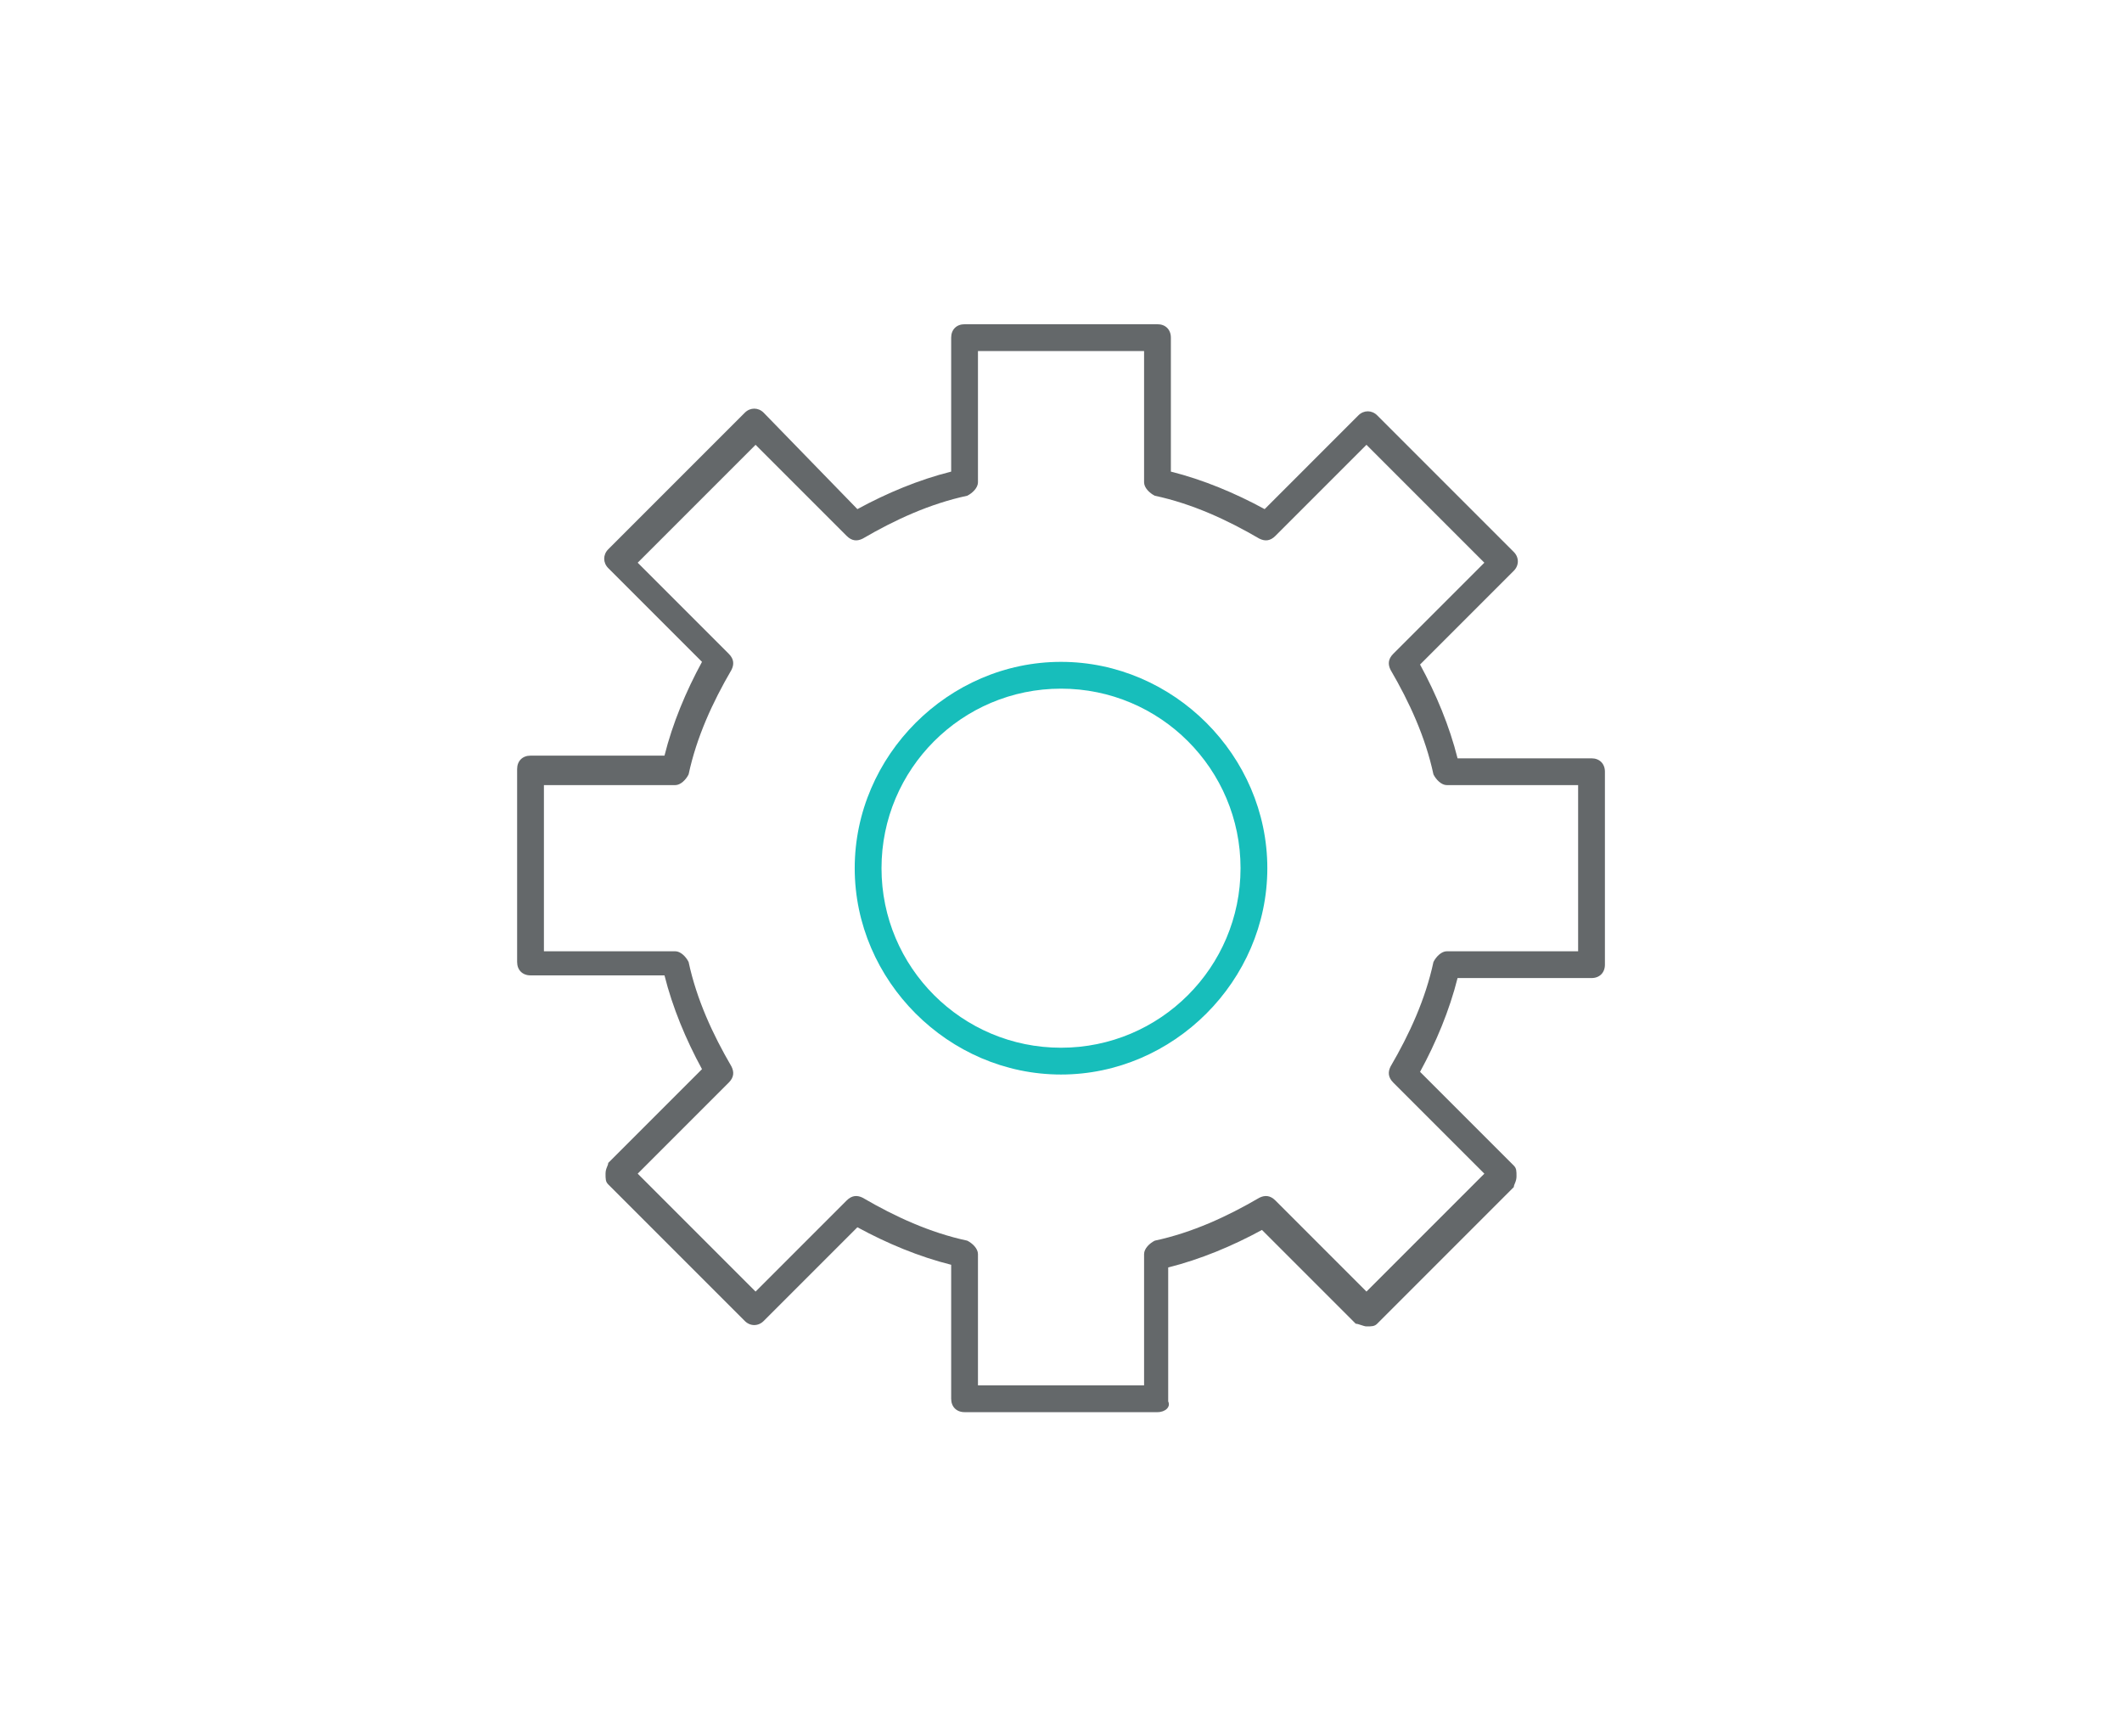 <svg width="176" height="144" viewBox="0 0 176 144" fill="none" xmlns="http://www.w3.org/2000/svg">
<path d="M88.002 89.111C78.668 89.111 70.891 81.333 70.891 72C70.891 62.666 78.668 54.889 88.002 54.889C97.335 54.889 105.113 62.666 105.113 72C105.113 81.333 97.335 89.111 88.002 89.111ZM88.002 57.111C79.779 57.111 73.113 63.778 73.113 72C73.113 80.222 79.779 86.889 88.002 86.889C96.224 86.889 102.891 80.222 102.891 72C102.891 63.778 96.224 57.111 88.002 57.111Z" fill="#17BEBB"/>
<path d="M96.002 117.111H80.002C79.335 117.111 78.891 116.666 78.891 116V104.889C76.224 104.222 73.557 103.111 71.113 101.778L63.335 109.555C62.891 110 62.224 110 61.779 109.555L50.446 98.222C50.224 98 50.224 97.778 50.224 97.333C50.224 96.889 50.446 96.666 50.446 96.444L58.224 88.666C56.891 86.222 55.779 83.555 55.113 80.889H44.002C43.335 80.889 42.891 80.444 42.891 79.778V63.778C42.891 63.111 43.335 62.666 44.002 62.666H55.113C55.779 60 56.891 57.333 58.224 54.889L50.446 47.111C50.002 46.666 50.002 46 50.446 45.555L61.779 34.222C62.224 33.778 62.891 33.778 63.335 34.222L71.113 42.222C73.557 40.889 76.224 39.778 78.891 39.111V28C78.891 27.333 79.335 26.889 80.002 26.889H96.002C96.668 26.889 97.113 27.333 97.113 28V39.111C99.779 39.778 102.446 40.889 104.891 42.222L112.668 34.444C113.113 34 113.78 34 114.224 34.444L125.557 45.778C126.002 46.222 126.002 46.889 125.557 47.333L117.78 55.111C119.113 57.555 120.224 60.222 120.891 62.889H132.002C132.668 62.889 133.113 63.333 133.113 64V80C133.113 80.666 132.668 81.111 132.002 81.111H120.891C120.224 83.778 119.113 86.444 117.78 88.889L125.557 96.666C125.78 96.889 125.78 97.111 125.78 97.555C125.78 98 125.557 98.222 125.557 98.444L114.224 109.778C114.002 110 113.78 110 113.335 110C113.113 110 112.668 109.778 112.446 109.778L104.668 102C102.224 103.333 99.557 104.444 96.891 105.111V116.222C97.113 116.666 96.668 117.111 96.002 117.111ZM81.113 114.889H94.891V104C94.891 103.555 95.335 103.111 95.779 102.889C98.891 102.222 101.78 100.889 104.446 99.333C104.891 99.111 105.335 99.111 105.78 99.555L113.335 107.111L123.113 97.333L115.557 89.778C115.113 89.333 115.113 88.889 115.335 88.444C116.891 85.778 118.224 82.889 118.891 79.778C119.113 79.333 119.557 78.889 120.002 78.889H130.891V65.111H120.002C119.557 65.111 119.113 64.666 118.891 64.222C118.224 61.111 116.891 58.222 115.335 55.555C115.113 55.111 115.113 54.666 115.557 54.222L123.113 46.666L113.335 36.889L105.78 44.444C105.335 44.889 104.891 44.889 104.446 44.666C101.78 43.111 98.891 41.778 95.779 41.111C95.335 40.889 94.891 40.444 94.891 40V29.111H81.113V40C81.113 40.444 80.668 40.889 80.224 41.111C77.113 41.778 74.224 43.111 71.557 44.666C71.113 44.889 70.668 44.889 70.224 44.444L62.668 36.889L52.891 46.666L60.446 54.222C60.891 54.666 60.891 55.111 60.668 55.555C59.113 58.222 57.779 61.111 57.113 64.222C56.891 64.666 56.446 65.111 56.002 65.111H45.113V78.889H56.002C56.446 78.889 56.891 79.333 57.113 79.778C57.779 82.889 59.113 85.778 60.668 88.444C60.891 88.889 60.891 89.333 60.446 89.778L52.891 97.333L62.668 107.111L70.224 99.555C70.668 99.111 71.113 99.111 71.557 99.333C74.224 100.889 77.113 102.222 80.224 102.889C80.668 103.111 81.113 103.555 81.113 104V114.889Z" fill="#64686A"/>
</svg>
